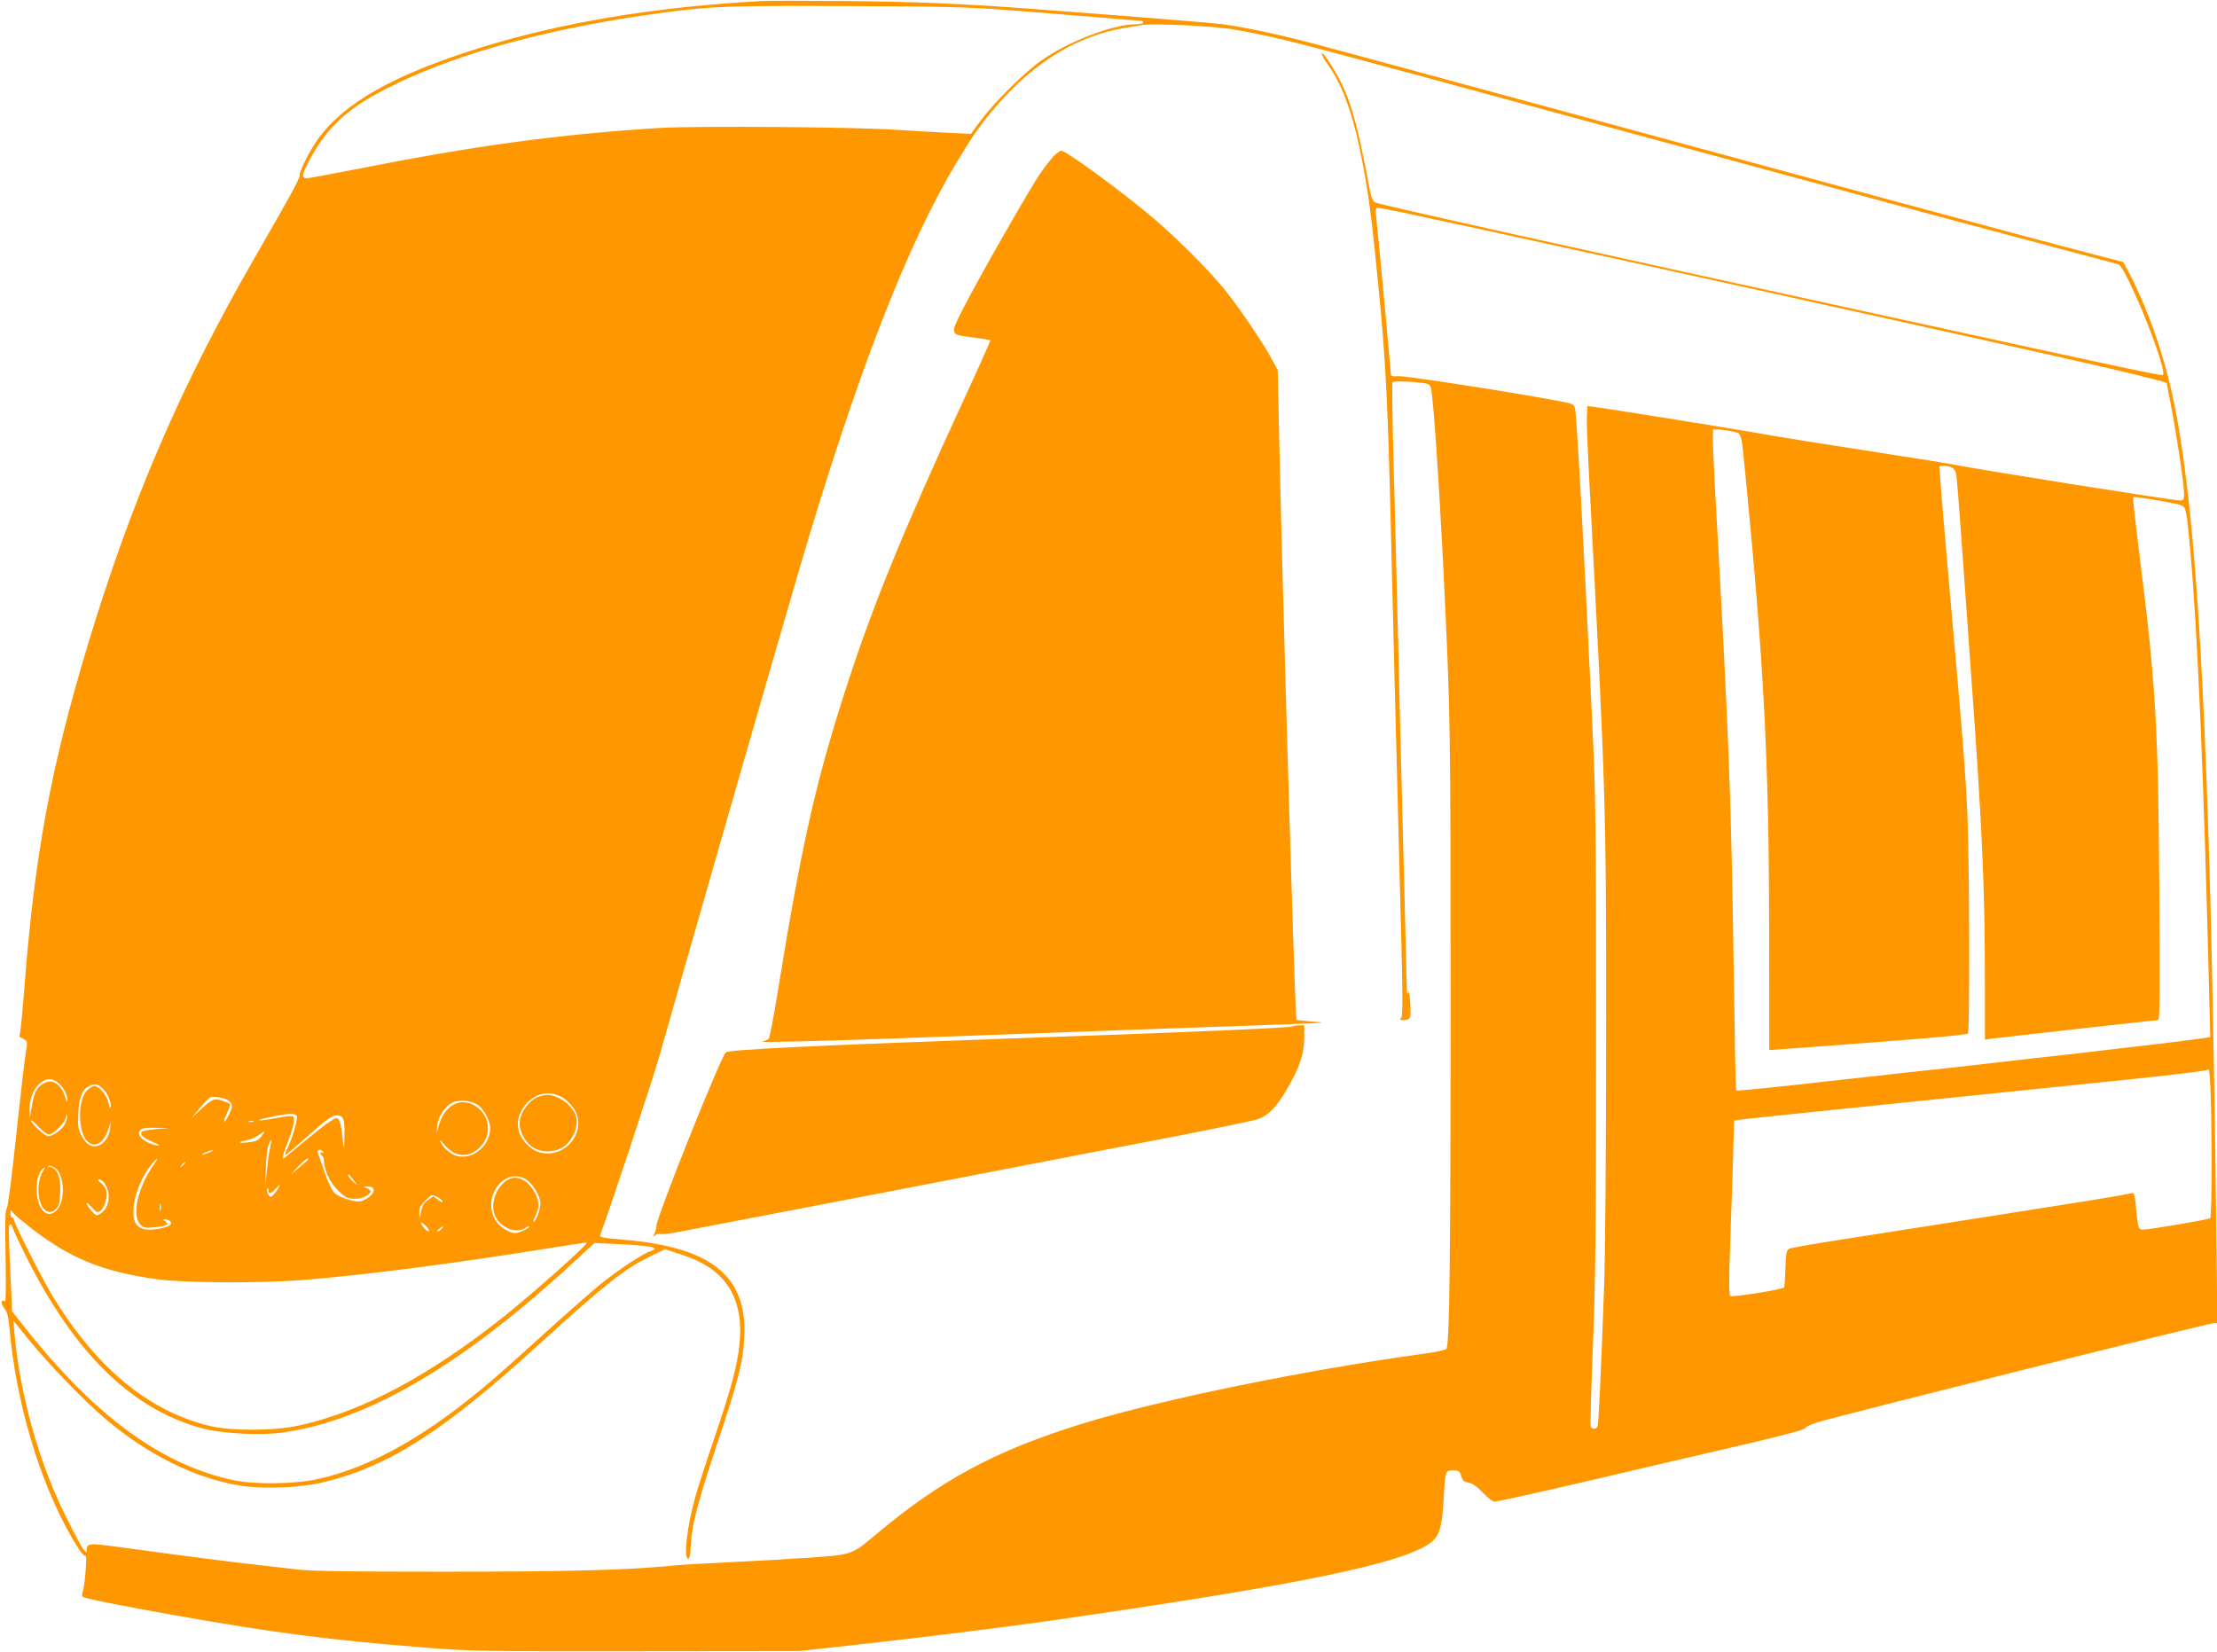 <?xml version="1.0" standalone="no"?>
<!DOCTYPE svg PUBLIC "-//W3C//DTD SVG 20010904//EN"
 "http://www.w3.org/TR/2001/REC-SVG-20010904/DTD/svg10.dtd">
<svg version="1.0" xmlns="http://www.w3.org/2000/svg"
 width="1280pt" height="954pt" viewBox="0 0 1280 954"
 preserveAspectRatio="xMidYMid meet">
<g transform="translate(0,954) scale(0.1,-0.1)"
fill="#ff9800" stroke="none">
<path d="M4400 9534 c-613 -33 -1154 -123 -1625 -269 -501 -156 -789 -318
-941 -531 -48 -67 -104 -179 -104 -207 0 -20 -56 -122 -255 -467 -433 -751
-716 -1409 -970 -2250 -211 -699 -306 -1212 -364 -1971 -11 -140 -23 -262 -27
-272 -3 -9 -2 -17 3 -17 5 0 17 -6 26 -13 15 -10 16 -19 7 -67 -6 -30 -31
-246 -56 -480 -26 -250 -49 -427 -56 -431 -8 -5 -9 -85 -6 -273 3 -151 2 -263
-3 -260 -24 14 -27 -10 -5 -39 18 -24 25 -50 30 -108 37 -432 173 -891 360
-1216 35 -61 67 -107 75 -105 10 2 11 -17 5 -90 -3 -51 -11 -104 -16 -117 -5
-13 -5 -27 -1 -31 10 -9 241 -55 523 -105 577 -102 898 -144 1440 -187 271
-22 333 -23 1230 -22 l945 1 335 37 c337 37 841 99 1097 136 1295 185 1923
306 2150 416 110 53 126 86 138 289 9 165 9 165 54 165 34 0 39 -3 47 -32 8
-26 16 -34 44 -39 23 -5 50 -24 82 -58 26 -28 56 -51 66 -51 20 0 223 45 562
124 259 61 465 109 879 205 230 54 348 85 353 95 5 9 39 24 76 35 187 54 2253
571 2283 571 l21 0 -6 537 c-34 2831 -105 4161 -258 4842 -53 236 -139 479
-239 672 l-40 76 -162 42 c-164 42 -573 151 -1242 332 -667 181 -1544 419
-1875 509 -179 49 -494 134 -700 190 -206 56 -447 121 -535 145 -318 87 -511
130 -685 155 -63 8 -416 37 -1120 90 -369 28 -678 41 -1055 44 -231 2 -449 2
-485 0z m1430 -53 c151 -12 381 -30 510 -41 129 -11 240 -20 247 -20 7 0 13
-4 13 -10 0 -5 -19 -10 -42 -10 -134 -1 -388 -98 -548 -211 -94 -66 -269 -239
-346 -343 l-59 -79 -145 7 c-80 4 -203 11 -275 16 -233 17 -1171 24 -1381 11
-583 -37 -1062 -102 -1738 -236 -154 -30 -288 -55 -298 -55 -10 0 -18 7 -18
17 0 30 73 162 126 229 98 122 201 198 409 299 377 184 917 328 1529 410 301
40 387 43 1091 40 553 -2 691 -6 925 -24z m1285 -110 c178 -30 307 -60 645
-151 168 -45 328 -88 356 -96 28 -7 125 -33 215 -58 219 -60 1410 -383 2209
-599 355 -97 877 -237 1160 -312 283 -75 521 -138 527 -140 19 -6 46 -55 107
-190 89 -198 170 -434 154 -450 -6 -6 -222 39 -1438 305 -1912 417 -3089 679
-3111 691 -11 5 -21 29 -28 61 -68 361 -100 483 -157 608 -42 89 -117 207
-122 191 -2 -6 12 -32 31 -59 80 -109 140 -266 187 -489 51 -244 70 -390 120
-918 32 -349 44 -603 60 -1265 6 -239 15 -609 20 -822 6 -214 14 -562 20 -775
5 -214 15 -576 21 -806 8 -324 8 -421 -1 -433 -10 -11 -8 -14 11 -14 43 0 47
10 41 100 -4 63 -8 77 -13 55 -4 -19 -7 8 -8 70 -1 55 -6 260 -11 455 -5 195
-16 632 -25 970 -8 338 -17 725 -21 860 -3 135 -11 452 -18 705 -7 253 -10
464 -6 468 4 5 54 6 110 2 91 -7 102 -10 110 -29 14 -38 46 -506 75 -1081 39
-808 40 -863 40 -2475 0 -1471 -6 -1969 -24 -1998 -4 -6 -58 -19 -121 -27
-688 -94 -1532 -267 -1980 -405 -505 -156 -820 -326 -1200 -646 -132 -111
-131 -111 -380 -128 -118 -8 -323 -20 -455 -26 -132 -6 -283 -15 -335 -20
-254 -26 -613 -35 -1315 -35 -546 0 -769 3 -850 13 -60 7 -170 20 -243 28
-137 15 -438 54 -766 99 -201 27 -205 26 -206 -20 -1 -30 -38 33 -130 220
-147 298 -255 688 -286 1030 l-7 80 93 -115 c116 -142 325 -358 445 -458 240
-202 508 -335 762 -378 139 -24 361 -15 500 20 376 94 687 294 1243 801 374
340 485 428 632 500 l87 42 84 -27 c108 -35 176 -72 234 -129 93 -92 131 -226
112 -396 -13 -125 -47 -250 -145 -540 -47 -137 -96 -289 -109 -336 -48 -169
-70 -359 -42 -359 8 0 13 23 15 73 5 118 38 245 148 577 128 383 153 481 161
625 19 356 -186 523 -695 567 -122 10 -142 14 -137 27 43 109 311 920 343
1036 77 278 688 2406 808 2812 329 1118 620 1868 907 2345 98 162 142 225 235
332 220 253 467 401 742 446 41 6 82 13 90 15 46 12 416 -5 525 -24z m1049
-1072 c372 -79 1556 -338 3026 -664 900 -199 1320 -297 1320 -308 0 -1 11 -58
24 -127 32 -163 76 -458 76 -510 0 -34 -3 -40 -21 -40 -43 0 -1140 174 -1329
211 -25 5 -162 27 -305 49 -452 70 -696 109 -840 135 -146 26 -868 141 -920
147 l-30 3 -3 -60 c-2 -33 6 -235 18 -450 90 -1694 94 -1797 93 -3105 0 -689
-5 -1294 -12 -1480 -17 -469 -31 -773 -37 -792 -6 -22 -32 -24 -40 -4 -3 8 3
219 13 468 15 382 18 663 18 1798 0 1250 -2 1378 -23 1815 -50 1055 -88 1742
-98 1792 -6 31 -6 31 -118 52 -312 57 -864 142 -902 139 -34 -2 -44 0 -44 12
0 20 -77 848 -85 913 -5 40 -3 47 11 47 10 0 103 -18 208 -41z m1835 -1250
c59 -12 53 9 81 -279 104 -1063 133 -1630 134 -2574 l1 -719 85 6 c774 56
1055 80 1062 90 11 17 9 942 -2 1237 -9 239 -29 489 -110 1395 -21 242 -42
486 -46 543 l-7 102 27 0 c38 0 63 -15 69 -42 4 -13 18 -187 32 -388 14 -201
39 -547 55 -770 64 -881 80 -1231 80 -1789 l0 -324 48 7 c82 10 936 106 951
106 11 0 12 123 8 758 -6 933 -21 1184 -112 1907 -24 192 -42 351 -39 354 6 7
260 -36 282 -48 23 -12 27 -34 47 -252 44 -491 79 -1323 110 -2576 l6 -241
-38 -6 c-49 -8 -317 -41 -498 -61 -77 -9 -176 -21 -220 -26 -44 -5 -120 -14
-170 -19 -49 -5 -169 -19 -265 -30 -96 -11 -218 -25 -270 -31 -202 -22 -271
-29 -763 -84 -280 -32 -510 -55 -513 -52 -3 2 -9 311 -14 685 -14 976 -28
1347 -95 2552 -14 239 -25 468 -25 507 l0 73 30 0 c16 0 51 -5 79 -11z m2770
-4206 c0 -182 -3 -334 -8 -337 -12 -8 -355 -66 -386 -66 -29 0 -32 9 -43 130
-6 67 -11 84 -22 82 -80 -19 -134 -27 -1670 -268 -157 -24 -295 -48 -307 -53
-19 -9 -21 -18 -25 -115 -1 -57 -5 -107 -8 -110 -13 -12 -302 -58 -311 -49 -7
7 -7 111 0 294 6 156 13 382 17 501 l6 218 32 5 c28 4 354 38 2196 227 305 31
507 56 510 62 10 22 18 -195 19 -521z m-12435 446 c32 -25 56 -70 55 -101 -1
-17 -3 -15 -11 12 -23 80 -75 115 -127 84 -40 -24 -53 -50 -67 -129 l-12 -70
-1 53 c-1 61 24 119 65 151 34 27 64 27 98 0z m264 -39 c26 -26 51 -94 39
-106 -3 -3 -8 11 -11 30 -7 39 -55 96 -81 96 -9 0 -29 -13 -44 -28 -52 -52
-52 -233 0 -288 44 -47 97 -18 125 67 l14 44 -4 -39 c-6 -47 -29 -83 -62 -98
-39 -18 -74 0 -102 52 -21 40 -23 55 -20 130 4 91 23 140 62 159 35 16 53 12
84 -19z m2660 -54 c21 -14 49 -45 61 -67 61 -108 -28 -249 -157 -249 -50 0
-86 17 -124 57 -56 59 -64 135 -19 204 56 88 158 112 239 55z m-1936 -13 c23
-21 23 -35 -3 -84 -28 -56 -35 -43 -8 15 13 25 20 48 17 52 -4 3 -24 12 -45
19 -46 16 -59 10 -127 -54 l-49 -46 47 57 c26 31 53 59 59 62 21 9 91 -4 109
-21z m1430 -19 c37 -19 78 -92 78 -138 0 -117 -131 -204 -223 -147 -19 12 -42
32 -51 46 -24 37 -19 40 10 5 66 -78 151 -79 217 -1 52 62 44 155 -17 209 -88
77 -196 33 -232 -95 l-14 -48 4 44 c6 58 51 122 96 138 39 14 90 9 132 -13z
m-2377 -114 c-17 -33 -68 -70 -98 -70 -18 0 -97 73 -97 90 0 5 19 -11 41 -35
23 -25 51 -45 61 -45 28 0 98 72 99 101 1 16 3 18 6 7 2 -9 -3 -31 -12 -48z
m1339 45 c6 -18 -28 -133 -56 -189 -11 -21 -15 -37 -10 -35 5 2 58 46 116 98
121 108 153 131 181 131 37 0 45 -20 44 -109 -1 -97 -5 -97 -14 1 -3 36 -12
73 -18 82 -11 15 -17 14 -57 -13 -25 -16 -94 -71 -153 -120 -59 -50 -110 -91
-112 -91 -7 0 4 41 29 103 31 78 41 133 27 141 -6 4 -47 0 -92 -9 -112 -21
-144 -17 -39 5 109 23 146 24 154 5z m-251 -32 c-7 -2 -19 -2 -25 0 -7 3 -2 5
12 5 14 0 19 -2 13 -5z m-558 -42 c-38 -3 -76 -10 -83 -14 -19 -13 3 -36 55
-58 50 -21 56 -31 12 -19 -67 20 -102 57 -79 85 9 11 32 15 89 13 l76 -1 -70
-6z m606 -40 c-17 -23 -31 -31 -72 -36 -60 -8 -78 0 -20 10 22 4 55 17 73 30
43 30 43 30 19 -4z m48 -71 c-6 -24 -14 -85 -19 -135 l-9 -90 4 105 c1 58 8
120 15 138 17 45 21 36 9 -18z m-339 -19 c-8 -5 -26 -11 -40 -15 -21 -5 -20
-3 5 9 32 15 60 20 35 6z m646 -3 c4 -7 3 -8 -4 -4 -7 4 -12 3 -12 -3 0 -5 5
-13 10 -16 6 -3 10 -14 10 -24 0 -53 34 -128 80 -173 46 -47 65 -54 125 -48
25 2 65 27 65 41 0 5 -10 14 -22 19 -22 8 -22 9 5 9 40 1 47 -27 13 -56 -15
-12 -38 -26 -51 -29 -34 -8 -129 22 -156 50 -13 14 -38 67 -55 118 -17 51 -35
101 -39 111 -8 20 19 25 31 5z m-970 -60 c-100 -140 -139 -305 -85 -359 19
-19 29 -21 81 -15 73 7 87 15 63 33 -14 9 -15 13 -4 13 22 0 42 -17 35 -29 -9
-15 -73 -31 -124 -31 -61 0 -92 32 -92 97 0 89 40 197 102 276 32 40 51 52 24
15z m884 18 c0 -2 -24 -23 -52 -47 l-53 -43 45 47 c39 41 60 56 60 43z m-710
-20 c0 -2 -8 -10 -17 -17 -16 -13 -17 -12 -4 4 13 16 21 21 21 13z m-742 -39
c46 -49 47 -184 1 -233 -50 -54 -107 -8 -116 93 -6 66 8 123 35 145 14 11 14
9 -1 -15 -10 -16 -21 -53 -24 -83 -11 -109 47 -188 100 -135 18 18 22 35 25
99 3 87 -17 137 -60 145 -21 4 -21 4 -2 6 11 0 30 -9 42 -22z m1712 -59 l23
-33 -26 24 c-15 14 -27 28 -27 33 0 14 5 9 30 -24z m991 6 c40 -20 89 -99 89
-141 0 -36 -22 -97 -38 -107 -6 -3 -2 12 9 33 24 51 24 82 -1 130 -27 55 -74
91 -116 91 -74 0 -143 -111 -123 -198 18 -83 128 -135 187 -89 7 5 15 8 18 5
6 -7 -60 -38 -81 -38 -34 0 -87 34 -112 71 -84 127 42 309 168 243z m-2426
-28 c38 -58 27 -139 -23 -172 -25 -16 -26 -16 -54 15 -15 17 -28 37 -28 43 0
7 13 -3 29 -22 25 -29 32 -33 48 -24 24 14 45 81 38 116 -4 15 -18 37 -32 48
-19 14 -21 20 -10 20 9 0 24 -11 32 -24z m993 -41 c-13 -19 -28 -35 -35 -35
-13 0 -28 38 -19 47 3 4 6 -1 6 -10 0 -24 13 -21 40 8 32 34 34 31 8 -10z
m926 -36 c14 -7 27 -18 30 -25 3 -9 -6 -6 -23 7 l-29 22 -31 -22 c-29 -21 -35
-33 -44 -91 -3 -16 -5 -12 -6 14 -1 31 5 44 33 72 39 39 36 38 70 23z m-1597
-76 c-3 -10 -5 -2 -5 17 0 19 2 27 5 18 2 -10 2 -26 0 -35z m-741 -109 c223
-172 410 -247 719 -290 156 -22 602 -24 840 -5 352 28 871 95 1400 180 132 21
241 38 243 36 9 -8 -297 -281 -473 -422 -434 -346 -826 -555 -1190 -634 -146
-32 -393 -32 -520 -1 -352 88 -648 334 -901 748 -64 106 -224 422 -224 443 0
6 -4 11 -10 11 -5 0 -10 10 -10 23 l1 22 17 -20 c9 -12 58 -52 108 -91z m2290
-13 c-5 -2 -18 6 -28 19 -28 34 -21 42 10 12 15 -15 23 -29 18 -31z m-2406 28
c0 -5 31 -74 70 -152 279 -568 613 -900 1020 -1012 117 -33 348 -45 481 -25
482 70 1024 387 1658 970 l133 123 132 -6 c147 -7 216 -16 216 -27 0 -4 -10
-10 -23 -14 -40 -10 -195 -113 -300 -199 -56 -47 -187 -162 -292 -257 -104
-95 -235 -212 -290 -260 -389 -339 -728 -533 -1045 -601 -136 -29 -364 -31
-485 -5 -423 92 -806 376 -1223 908 l-52 66 -10 219 c-12 273 -12 283 0 283 6
0 10 -5 10 -11z m2480 -14 c-7 -8 -17 -15 -23 -15 -6 0 -2 7 9 15 25 19 30 19
14 0z"/>
<path d="M6083 8638 c-16 -18 -51 -62 -76 -98 -58 -83 -361 -613 -447 -783
-77 -152 -79 -148 62 -166 51 -7 94 -14 96 -15 2 -2 -64 -150 -146 -327 -351
-761 -524 -1183 -675 -1644 -185 -568 -267 -928 -407 -1795 -23 -140 -46 -260
-51 -267 -6 -6 -23 -14 -37 -17 -42 -7 356 3 928 24 533 20 1724 63 2125 77
199 7 211 8 127 14 -51 4 -95 9 -97 11 -8 8 -82 2507 -101 3427 l-7 324 -30
56 c-49 94 -189 300 -274 406 -97 120 -290 312 -429 428 -192 160 -490 377
-517 377 -7 0 -27 -15 -44 -32z"/>
<path d="M7469 3615 c-9 -9 -503 -31 -1469 -65 -1312 -47 -1795 -70 -1810 -87
-35 -39 -400 -953 -400 -1001 0 -13 -5 -33 -12 -45 -10 -20 -10 -21 5 -9 9 8
21 11 27 7 5 -3 49 1 98 10 123 23 1573 302 2027 390 209 41 581 112 826 159
246 48 470 94 498 103 62 20 110 68 171 174 72 122 99 202 100 292 l0 77 -28
0 c-16 0 -31 -2 -33 -5z"/>
<path d="M3116 3210 c-61 -19 -116 -95 -116 -160 0 -43 33 -104 71 -131 45
-32 115 -36 166 -10 64 32 106 119 89 185 -9 37 -56 87 -101 107 -44 20 -65
22 -109 9z"/>
</g>
</svg>
